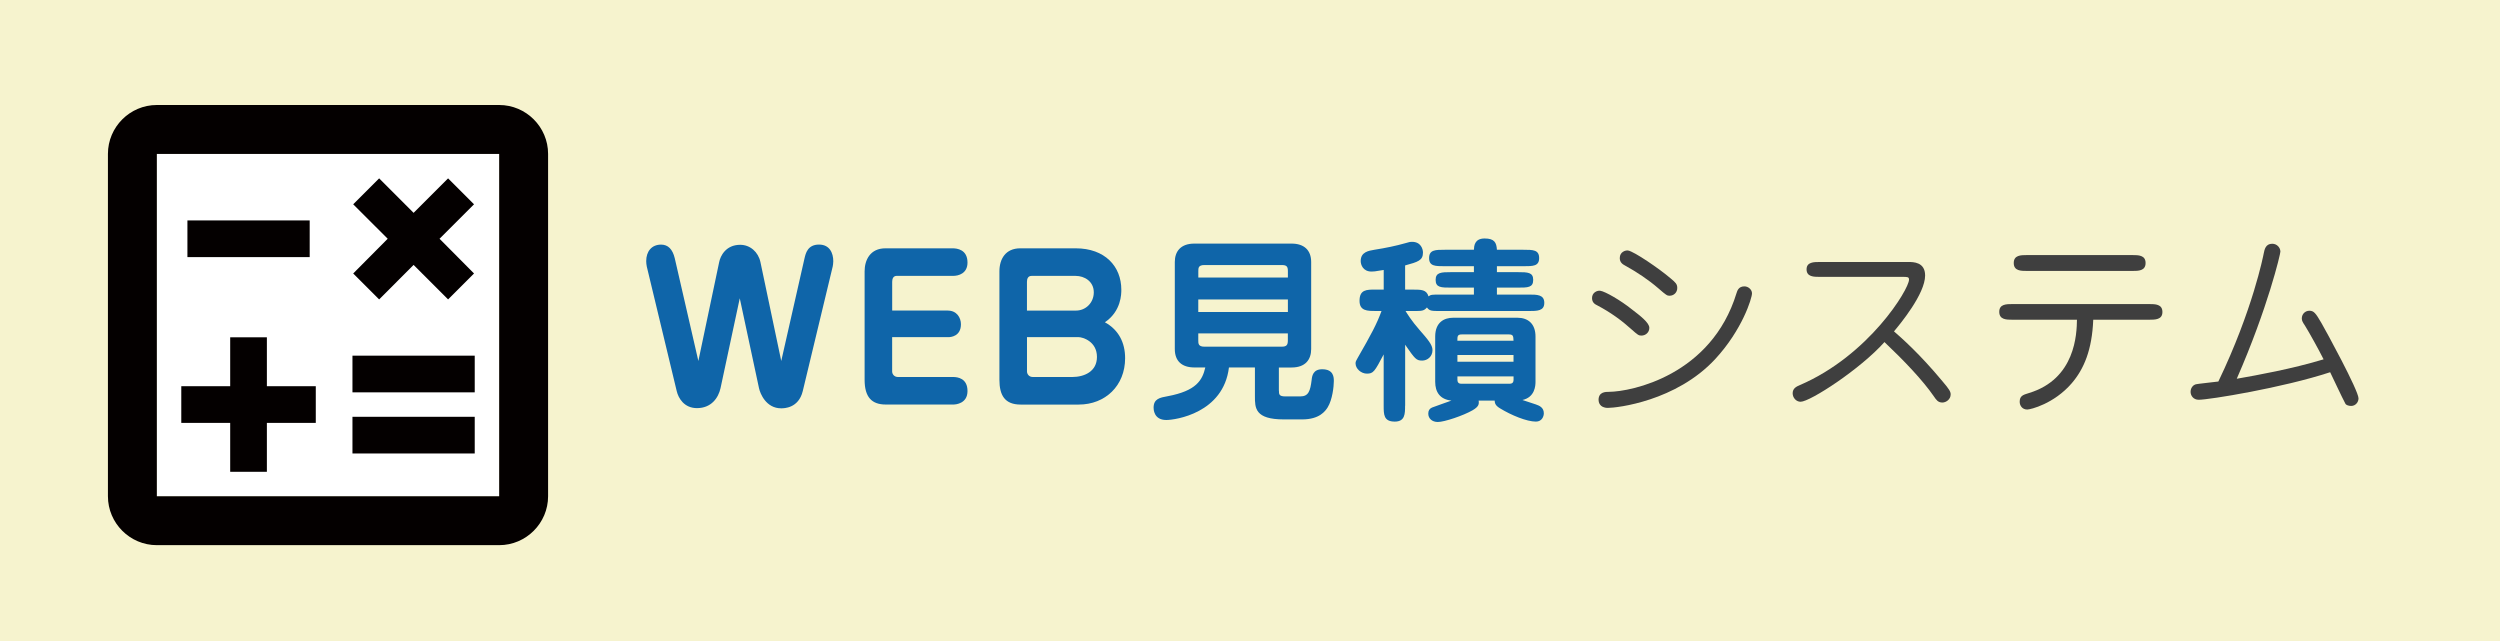 <?xml version="1.0" encoding="utf-8"?>
<!-- Generator: Adobe Illustrator 27.6.1, SVG Export Plug-In . SVG Version: 6.00 Build 0)  -->
<svg version="1.1" xmlns="http://www.w3.org/2000/svg" xmlns:xlink="http://www.w3.org/1999/xlink" x="0px" y="0px"
	 viewBox="0 0 640 164.1" style="enable-background:new 0 0 640 164.1;" xml:space="preserve">
<style type="text/css">
	.st0{fill:#F6F3CE;}
	.st1{fill:#0F65A9;}
	.st2{fill:#3F3F3F;}
	.st3{fill:#FFFFFF;}
	.st4{fill:#040000;}
</style>
<g id="下地">
	<rect id="Plan_UK" class="st0" width="640" height="164.1"/>
</g>
<g id="文言">
	<g>
		<g>
			<path class="st1" d="M205.96,66.11c0.3-1.27,0.81-3.5,3.71-3.5c2.69,0,3.65,2.13,3.65,4.26c0,0.56-0.1,1.12-0.15,1.37
				l-7.66,31.87c-1.07,4.42-4.82,4.42-5.53,4.42c-3.86,0-5.38-3.76-5.68-5.18l-4.92-22.99l-4.92,22.99
				c-0.56,2.54-2.39,5.13-6.04,5.13c-3.3,0-4.77-2.59-5.18-4.36l-7.66-31.87c-0.1-0.51-0.15-0.96-0.15-1.42
				c0-2.44,1.37-4.21,3.81-4.21c1.78,0,2.94,1.17,3.5,3.5l6.04,26.29l5.33-25.32c0.3-1.52,1.67-4.42,5.38-4.42
				c2.54,0,4.62,1.83,5.18,4.42l5.33,25.32L205.96,66.11z"/>
			<path class="st1" d="M242.65,79.51c2.28,0,3.35,1.83,3.35,3.5c0,3.1-2.64,3.3-3.15,3.3h-14.46v8.78c0,0.66,0.51,1.42,1.47,1.42
				h14.11c1.22,0,3.71,0.35,3.71,3.6c0,3.2-2.99,3.45-3.6,3.45h-17.31c-3.6,0-5.43-1.88-5.43-6.34V69.46c0-2.89,1.42-5.89,5.33-5.89
				h17.2c1.12,0,3.81,0.3,3.81,3.65c0,2.84-2.39,3.4-3.6,3.4h-14.51c-0.91,0-1.17,0.76-1.17,1.52v7.36H242.65z"/>
			<path class="st1" d="M261.28,103.57c-4.06,0-5.43-2.39-5.43-6.34V69.46c0-3.15,1.57-5.89,5.33-5.89h14.21
				c7.41,0,11.67,4.57,11.67,10.61c0,1.02,0,5.48-4.21,8.32c3.5,1.93,5.18,5.18,5.18,9.19c0,7.05-5.07,11.88-11.88,11.88H261.28z
				 M275.44,79.51c2.54,0,4.57-2.03,4.57-4.67c0-2.84-2.44-4.21-4.62-4.21h-11.32c-0.91,0-1.17,0.76-1.17,1.52v7.36H275.44z
				 M262.91,95.09c0,0.66,0.51,1.42,1.47,1.42h10.15c2.99,0,6.29-1.37,6.29-5.13c0-3.96-3.6-5.08-4.77-5.08h-13.14V95.09z"/>
			<path class="st1" d="M327.41,100.01c0,0.86,0,1.47,1.57,1.47h3.91c2.08,0,2.54-1.37,2.89-4.21c0.1-1.02,0.36-2.74,2.69-2.74
				c2.99,0,2.99,2.13,2.99,3.04c0,1.32-0.35,4.72-1.57,6.7c-0.61,0.96-2.08,3.1-6.55,3.1h-4.67c-7.41,0-7.41-2.94-7.41-5.89v-7.41
				h-6.65c-1.42,11.72-13.75,13.45-16.04,13.45c-3.25,0-3.25-2.84-3.25-3.15c0-2.28,1.62-2.59,3.6-2.94
				c7.31-1.37,8.88-4.06,9.64-7.36h-2.79c-3.2,0-5.02-1.62-5.02-4.72V67.08c0-2.69,1.47-4.72,5.02-4.72h24.87
				c3.2,0,5.02,1.67,5.02,4.72v22.28c0,2.69-1.47,4.72-5.02,4.72h-3.25V100.01z M329.7,71.04v-1.62c0-1.17-0.3-1.57-1.57-1.57
				h-19.79c-1.57,0-1.57,0.76-1.57,1.57v1.62H329.7z M329.7,79.87v-3.2h-22.94v3.2H329.7z M306.76,85.35v1.78
				c0,0.81,0,1.62,1.57,1.62h19.79c1.27,0,1.57-0.46,1.57-1.62v-1.78H306.76z"/>
			<path class="st1" d="M359.7,103.87c0,2.03,0,4.06-2.64,4.06c-2.84,0-2.84-1.83-2.84-4.06V90.73c-2.33,4.42-2.64,4.92-4.31,4.92
				c-1.42,0-2.89-1.22-2.89-2.64c0-0.41,0.15-0.71,0.51-1.32c3.55-6.19,4.92-8.73,6.14-12.08h-1.52c-2.08,0-4.11,0-4.11-2.59
				c0-2.89,1.78-2.89,4.11-2.89h2.08v-5.02c-2.33,0.41-2.69,0.41-3.1,0.41c-2.23,0-2.79-1.78-2.79-2.69c0-2.33,2.03-2.64,3.5-2.89
				c2.94-0.46,5.58-1.02,7.87-1.67c0.96-0.3,1.32-0.36,1.78-0.36c2.28,0,2.79,1.88,2.79,2.74c0,2.03-1.27,2.39-4.57,3.3v6.19h2.03
				c2.08,0,3.45,0,3.96,1.73c0.61-0.46,0.86-0.46,3.2-0.46h8.42v-1.78h-5.84c-2.54,0-3.96,0-3.96-1.98c0-1.93,1.42-1.98,3.96-1.98
				h5.84v-1.52h-7.46c-2.44,0-4.01,0-4.01-2.08c0-2.13,1.62-2.13,4.01-2.13h7.46c0.05-0.91,0.1-2.89,2.74-2.89
				c2.49,0,3.04,1.02,3.15,2.89h6.8c2.44,0,4.01,0,4.01,2.13c0,2.08-1.57,2.08-4.01,2.08h-6.8v1.52h5.33c2.59,0,3.96,0.05,3.96,1.98
				c0,1.98-1.37,1.98-3.96,1.98h-5.33v1.78h8.12c2.18,0,4.01,0,4.01,2.13c0,2.08-1.83,2.08-4.01,2.08h-22.43
				c-2.44,0-2.94,0-3.6-0.91c-0.81,0.91-1.27,0.91-3.55,0.91h-1.93c0.41,0.66,1.47,2.44,3.6,4.87c2.03,2.33,3.3,3.76,3.3,5.13
				c0,1.67-1.32,2.69-2.64,2.69c-1.52,0-1.83-0.41-4.36-4.06V103.87z M378.53,102.55c0.15,0.96,0,1.57-1.57,2.49
				c-2.39,1.37-7.21,2.99-8.88,2.99c-1.47,0-2.44-0.91-2.44-2.13c0-0.81,0.3-1.27,0.96-1.57c0.76-0.3,4.26-1.52,4.97-1.78
				c-2.94-0.3-4.16-2.18-4.16-4.82V86.16c0-3.65,2.28-4.82,4.62-4.82h16.44c2.69,0,4.62,1.52,4.62,4.82v11.57
				c0,1.02-0.15,3.96-3.35,4.67c0.56,0.2,2.94,0.96,3.4,1.12c0.86,0.3,2.08,0.76,2.08,2.28c0,0.76-0.46,2.13-2.03,2.13
				c-2.33,0-6.29-1.62-9.19-3.4c-1.27-0.76-1.32-1.37-1.37-1.98H378.53z M387.46,87.23c-0.05-1.17-0.05-1.62-1.22-1.62h-11.98
				c-1.17,0-1.17,0.46-1.17,1.62H387.46z M373.1,90.88v1.73h14.36v-1.73H373.1z M373.1,96.36v0.86c0,1.02,0.71,1.02,1.17,1.02h11.98
				c0.51,0,1.22,0,1.22-1.02v-0.86H373.1z"/>
			<path class="st2" d="M417.71,79.16c2.18,1.67,4.52,3.45,4.52,4.77c0,1.17-0.96,1.98-2.03,1.98c-0.71,0-0.91-0.15-2.69-1.73
				c-2.23-2.03-5.18-4.21-8.58-5.99c-0.51-0.25-1.37-0.66-1.37-1.88c0-1.47,1.37-1.98,2.08-1.88
				C410.91,74.59,414.92,76.92,417.71,79.16z M439.08,91.94c-10,10.76-25.12,12.48-27.46,12.48c-2.18,0-2.39-1.57-2.39-2.03
				c0-2.08,1.78-2.08,2.69-2.08c5.73-0.05,26.19-4.21,32.63-25.27c0.2-0.61,0.51-1.73,2.03-1.73c0.96,0,1.93,0.81,1.93,1.78
				C448.52,76.31,446.03,84.43,439.08,91.94z M427.71,71.29c1.22,1.02,1.67,1.42,1.67,2.44c0,1.12-0.86,1.98-1.98,1.98
				c-0.61,0-0.86-0.15-2.84-1.88c-2.59-2.23-5.48-4.16-8.53-5.84c-0.56-0.3-1.37-0.76-1.37-1.93c0-1.62,1.52-2.03,2.13-1.93
				C418.37,64.39,424.87,68.85,427.71,71.29z"/>
			<path class="st2" d="M465.83,70.88c-1.47,0-3.35,0-3.35-1.93c0-1.88,1.88-1.88,3.35-1.88h22.74c1.22,0,4.26,0,4.26,3.45
				c0,4.72-6.39,12.43-7.97,14.31c1.98,1.73,6.55,5.73,12.38,12.74c1.78,2.08,2.13,2.69,2.13,3.4c0,1.27-1.17,2.08-2.13,2.08
				c-1.12,0-1.57-0.71-2.13-1.52c-2.89-4.21-7.71-9.24-12.69-13.96c-6.14,6.9-19.03,15.28-21.47,15.28c-1.12,0-2.03-1.02-2.03-2.18
				c0-1.27,1.01-1.73,1.83-2.08c17.71-7.61,27.96-24.56,27.96-27c0-0.71-0.41-0.71-1.62-0.71H465.83z"/>
			<path class="st2" d="M515.21,81.85c-1.57,0-3.4,0-3.4-2.03c0-1.98,1.83-1.98,3.4-1.98h34.97c1.52,0,3.4,0,3.4,2.03
				c0,1.98-1.88,1.98-3.4,1.98h-14.31c-0.3,7.71-2.38,12.64-5.53,16.29c-4.52,5.23-10.51,6.7-11.37,6.7c-1.27,0-1.93-1.01-1.93-1.98
				c0-1.52,0.86-1.78,2.33-2.23c11.98-3.6,12.28-15.23,12.33-18.78H515.21z M545.92,65.3c1.47,0,3.35,0,3.35,2.03
				c0,2.03-1.88,2.03-3.35,2.03h-27c-1.57,0-3.4,0-3.4-2.03c0-2.03,1.83-2.03,3.4-2.03H545.92z"/>
			<path class="st2" d="M579.52,64.84c0.2-0.96,0.46-2.44,2.18-2.44c1.17,0,2.08,0.96,2.08,2.03c0,0.56-3.15,14.21-11.17,32.53
				c5.23-0.91,14.21-2.54,22.23-4.97c-1.22-2.44-3.55-6.65-4.77-8.63c-0.51-0.76-0.81-1.22-0.81-1.83c0-1.22,0.96-1.98,1.93-1.98
				c1.17,0,1.62,0.61,3.1,3.15c1.12,1.93,9.49,17.25,9.49,19.29c0,0.96-0.76,1.93-1.88,1.93c-0.61,0-1.27-0.2-1.47-0.56
				c-0.96-1.78-2.89-5.99-3.91-8.07c-12.23,4.01-31.01,7.05-33.65,7.05c-1.37,0-2.08-1.07-2.08-2.03c0-1.12,0.76-1.73,1.17-1.88
				c0.51-0.2,5.02-0.61,5.94-0.76C576.68,79.41,579.42,65.4,579.52,64.84z"/>
		</g>
	</g>
</g>
<g id="アイコン_00000129895502044642858040000016414411226735855493_">
	<rect x="40.15" y="39.4" class="st3" width="87.64" height="87.64"/>
	<path class="st4" d="M127.79,26.88H40.15c-6.89,0-12.52,5.63-12.52,12.52v87.64c0,6.89,5.63,12.52,12.52,12.52h87.64
		c6.89,0,12.52-5.63,12.52-12.52V39.4C140.31,32.51,134.68,26.88,127.79,26.88z M127.79,127.04H40.15V39.4h87.64V127.04z"/>
	<rect x="47.98" y="56.43" class="st4" width="31.3" height="9.39"/>
	<rect x="90.23" y="106.7" class="st4" width="31.3" height="9.39"/>
	<rect x="90.23" y="91.05" class="st4" width="31.3" height="9.39"/>
	<polygon class="st4" points="58.93,120.78 68.32,120.78 68.32,108.26 80.84,108.26 80.84,98.87 68.32,98.87 68.32,86.35 
		58.93,86.35 58.93,98.87 46.41,98.87 46.41,108.26 58.93,108.26 	"/>
	<polygon class="st4" points="97.06,76.65 105.88,67.82 114.71,76.65 121.35,70.01 112.52,61.12 121.35,52.3 114.71,45.66 
		105.88,54.49 97.06,45.66 90.42,52.3 99.25,61.12 90.42,70.01 	"/>
</g>
</svg>
